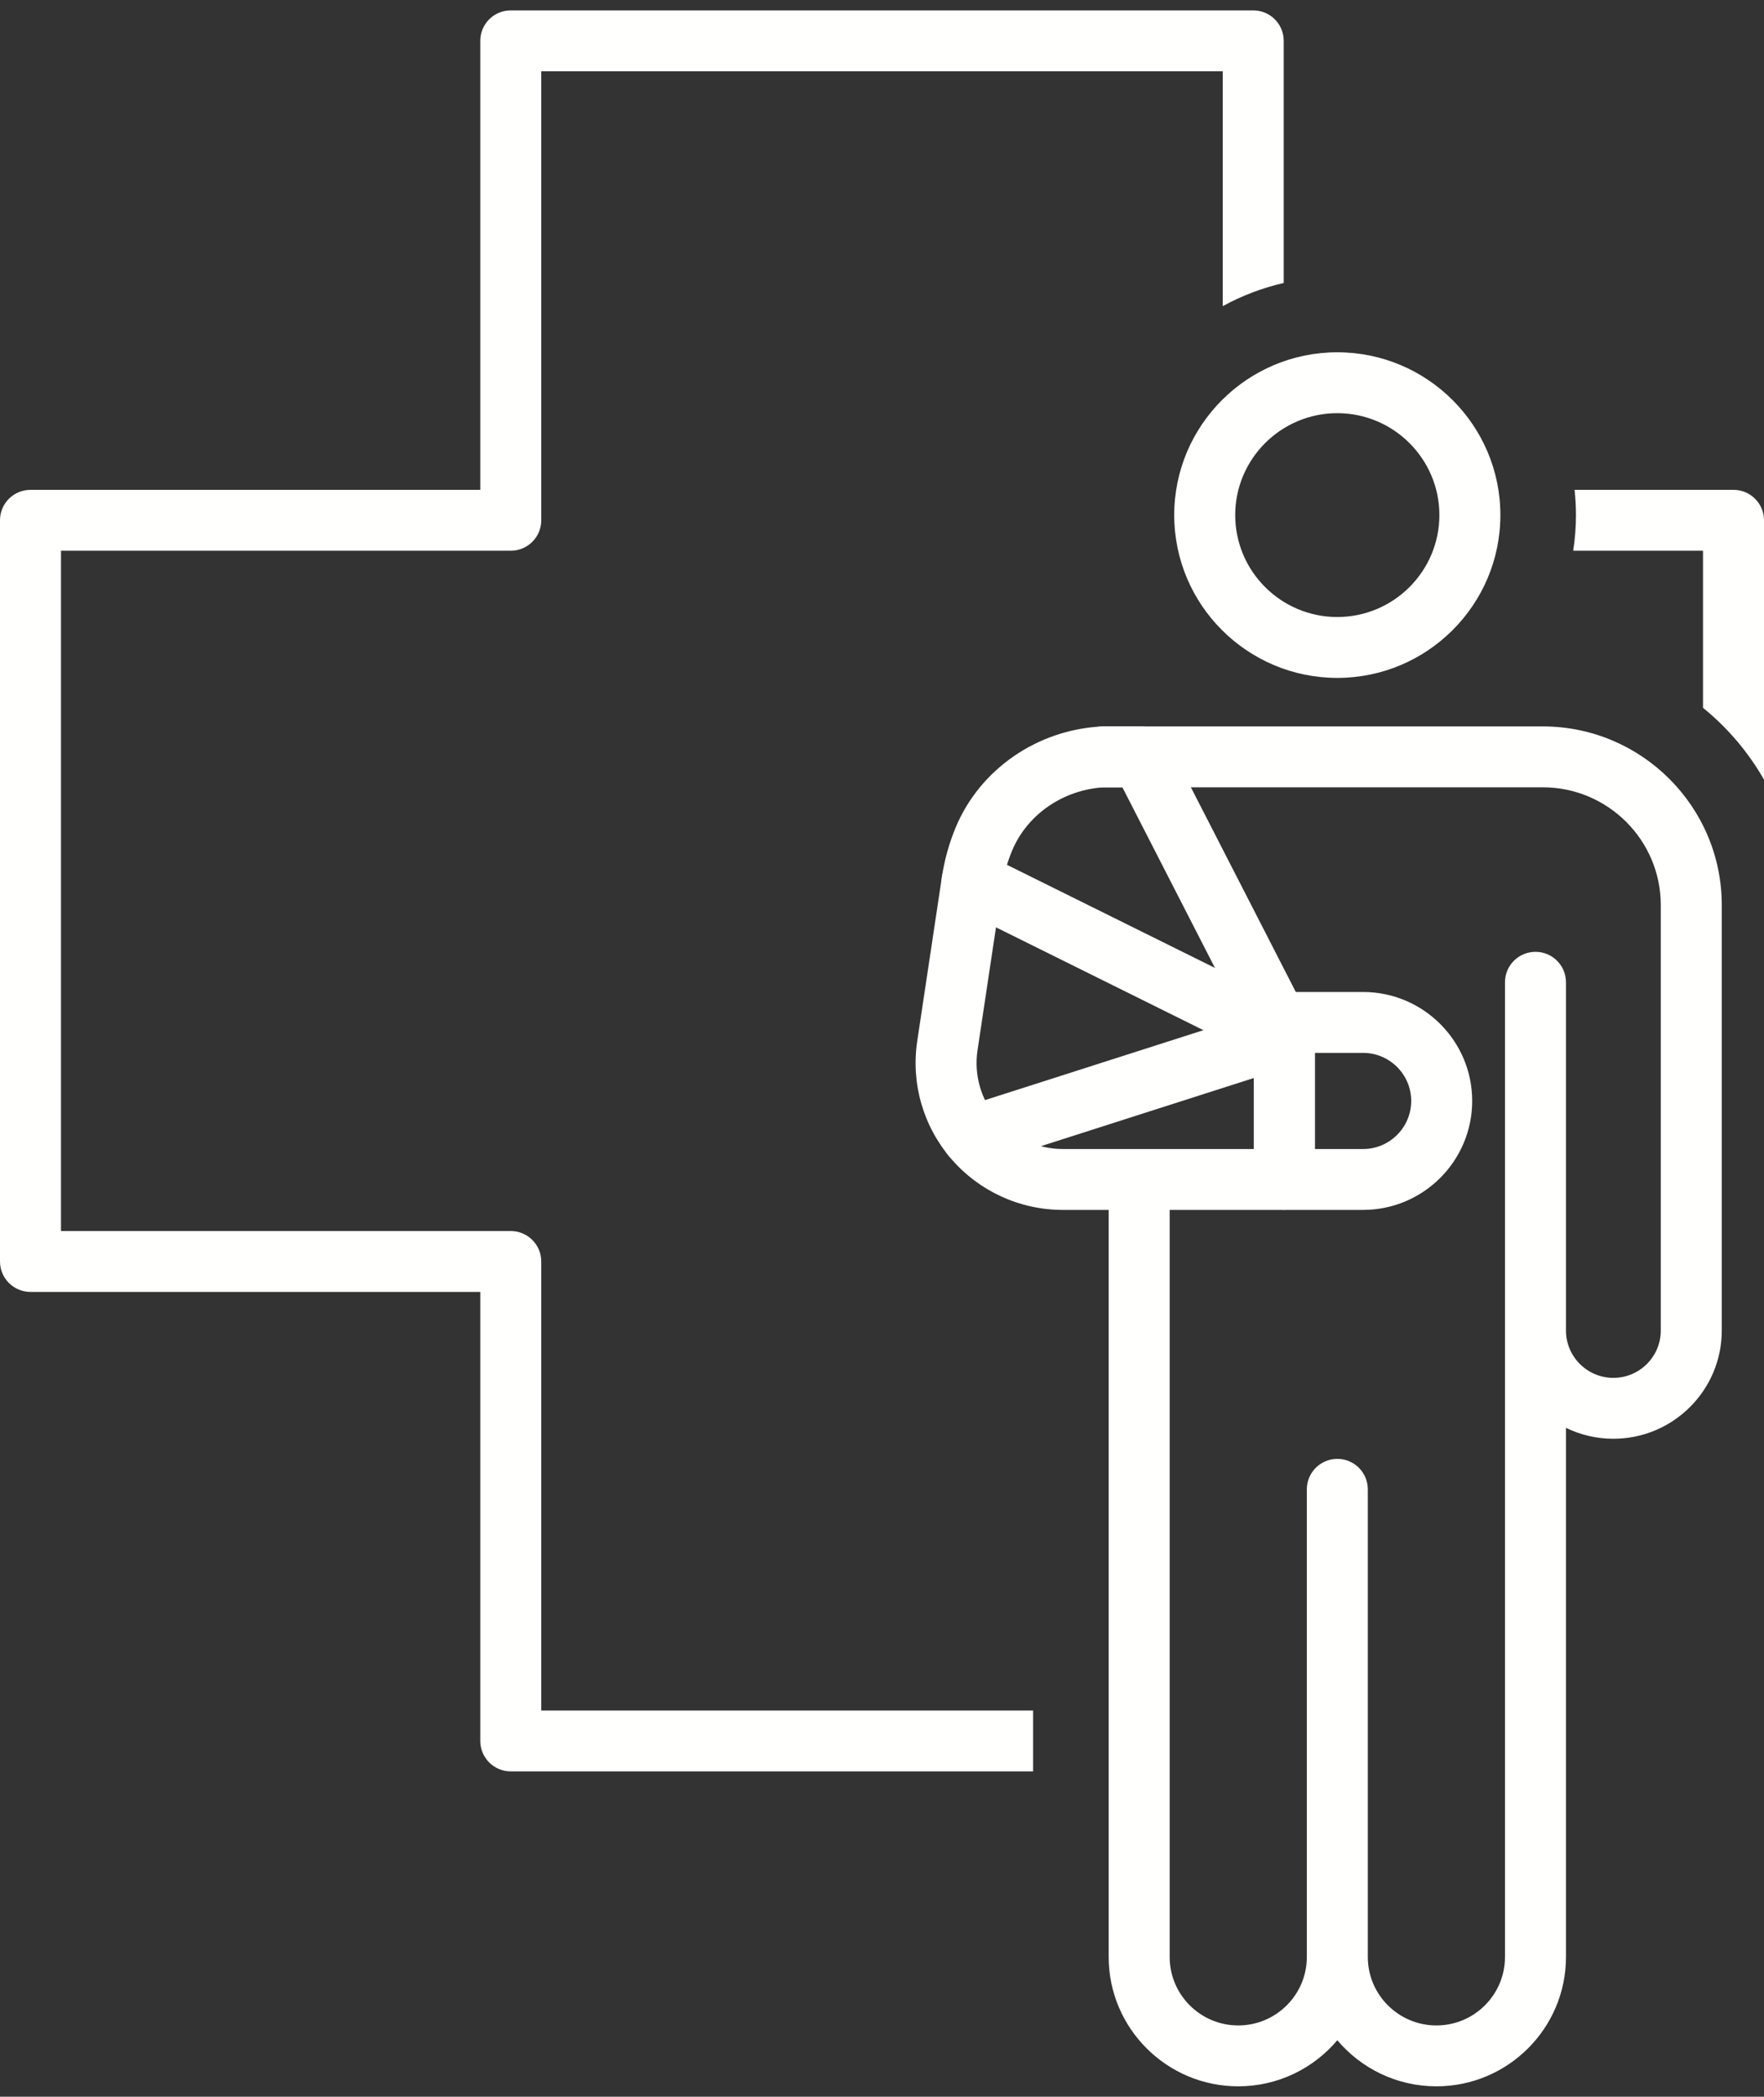 <svg width="85" height="101" viewBox="0 0 85 101" fill="none" xmlns="http://www.w3.org/2000/svg">
<rect x="0" y="0" width="85" height="101" fill="#333333" stroke="none"/>
<path fill-rule="evenodd" clip-rule="evenodd" d="M75.939 24.812C75.939 25.396 75.892 25.969 75.807 26.529H82.061V34.096C83.243 35.055 84.242 36.228 85 37.556V25.062C85 24.252 84.342 23.596 83.531 23.596H75.873C75.915 23.996 75.939 24.401 75.939 24.812Z" fill="#FFFFFE"/>
<path fill-rule="evenodd" clip-rule="evenodd" d="M49.782 82.397H26.081V60.767C26.081 59.957 25.424 59.3 24.612 59.3H2.939V26.529H24.612C25.424 26.529 26.081 25.872 26.081 25.062V3.433H58.919V14.748C59.831 14.248 60.817 13.87 61.857 13.631V1.966C61.857 1.156 61.2 0.5 60.388 0.5H24.612C23.8 0.5 23.143 1.156 23.143 1.966V23.596H1.469C0.658 23.596 0 24.252 0 25.062V60.767C0 61.576 0.658 62.233 1.469 62.233H23.143V83.863C23.143 84.673 23.8 85.329 24.612 85.329H49.782V82.397Z" fill="#FFFFFE"/>
<path fill-rule="evenodd" clip-rule="evenodd" d="M64.439 19.903C61.726 19.903 59.52 22.106 59.52 24.812C59.52 27.519 61.726 29.722 64.439 29.722C67.151 29.722 69.358 27.519 69.358 24.812C69.358 22.106 67.151 19.903 64.439 19.903ZM64.439 32.655C60.106 32.655 56.581 29.137 56.581 24.812C56.581 20.488 60.106 16.97 64.439 16.97C68.772 16.97 72.297 20.488 72.297 24.812C72.297 29.137 68.772 32.655 64.439 32.655Z" fill="#FFFFFE"/>
<path fill-rule="evenodd" clip-rule="evenodd" d="M53.203 37.925C51.236 38.036 49.497 39.231 48.769 40.976C48.54 41.522 48.381 42.094 48.292 42.679L47.103 50.59C46.924 51.785 47.274 52.994 48.063 53.909C48.853 54.825 50 55.349 51.21 55.349H60.414V50.272L54.083 37.925H53.203ZM61.884 58.282H51.21C49.144 58.282 47.185 57.386 45.837 55.823C44.488 54.261 43.891 52.194 44.197 50.155L45.386 42.245C45.51 41.421 45.735 40.614 46.056 39.847C47.223 37.054 49.984 35.149 53.09 34.994C53.115 34.992 53.139 34.992 53.164 34.992H54.982C55.533 34.992 56.038 35.3 56.29 35.791L63.191 49.25C63.297 49.457 63.353 49.686 63.353 49.918V56.816C63.353 57.626 62.695 58.282 61.884 58.282Z" fill="#FFFFFE"/>
<path fill-rule="evenodd" clip-rule="evenodd" d="M63.359 55.349H65.68C66.959 55.349 68 54.311 68 53.033C68 51.757 66.959 50.718 65.68 50.718H63.359V55.349ZM65.68 58.282H61.889C61.078 58.282 60.42 57.626 60.42 56.816V49.251C60.42 48.441 61.078 47.785 61.889 47.785H65.68C68.579 47.785 70.939 50.139 70.939 53.033C70.939 55.928 68.579 58.282 65.68 58.282Z" fill="#FFFFFE"/>
<path fill-rule="evenodd" clip-rule="evenodd" d="M46.839 56.2C46.217 56.2 45.64 55.803 45.44 55.181C45.192 54.41 45.618 53.584 46.39 53.336L57.988 49.625L46.186 43.775C45.459 43.415 45.162 42.535 45.523 41.81C45.884 41.084 46.767 40.789 47.493 41.149L62.537 48.605C63.073 48.87 63.394 49.434 63.349 50.029C63.303 50.624 62.901 51.133 62.332 51.315L47.288 56.13C47.139 56.177 46.987 56.2 46.839 56.2Z" fill="#FFFFFE"/>
<path fill-rule="evenodd" clip-rule="evenodd" d="M69.215 100.5C67.302 100.5 65.587 99.636 64.44 98.28C63.294 99.636 61.579 100.5 59.666 100.5C56.224 100.5 53.423 97.705 53.423 94.27V57.349C53.423 56.539 54.081 55.882 54.892 55.882C55.704 55.882 56.362 56.539 56.362 57.349V94.27C56.362 96.088 57.844 97.567 59.666 97.567C61.488 97.567 62.971 96.088 62.971 94.27V71.742C62.971 70.932 63.629 70.275 64.44 70.275C65.252 70.275 65.909 70.932 65.909 71.742V94.27C65.909 96.088 67.392 97.567 69.214 97.567C71.037 97.567 72.519 96.088 72.519 94.27V47.317C72.519 46.507 73.177 45.85 73.989 45.85C74.8 45.85 75.458 46.507 75.458 47.317V64.094C75.458 65.351 76.483 66.373 77.742 66.373C79.001 66.373 80.026 65.351 80.026 64.094V43.599C80.026 40.47 77.475 37.925 74.34 37.925H53.164C52.352 37.925 51.695 37.268 51.695 36.458C51.695 35.648 52.352 34.992 53.164 34.992H74.34C79.096 34.992 82.965 38.853 82.965 43.599V64.094C82.965 66.968 80.622 69.306 77.742 69.306C76.924 69.306 76.149 69.117 75.458 68.781V94.27C75.458 97.705 72.658 100.5 69.215 100.5Z" fill="#FFFFFE"/>
</svg>
